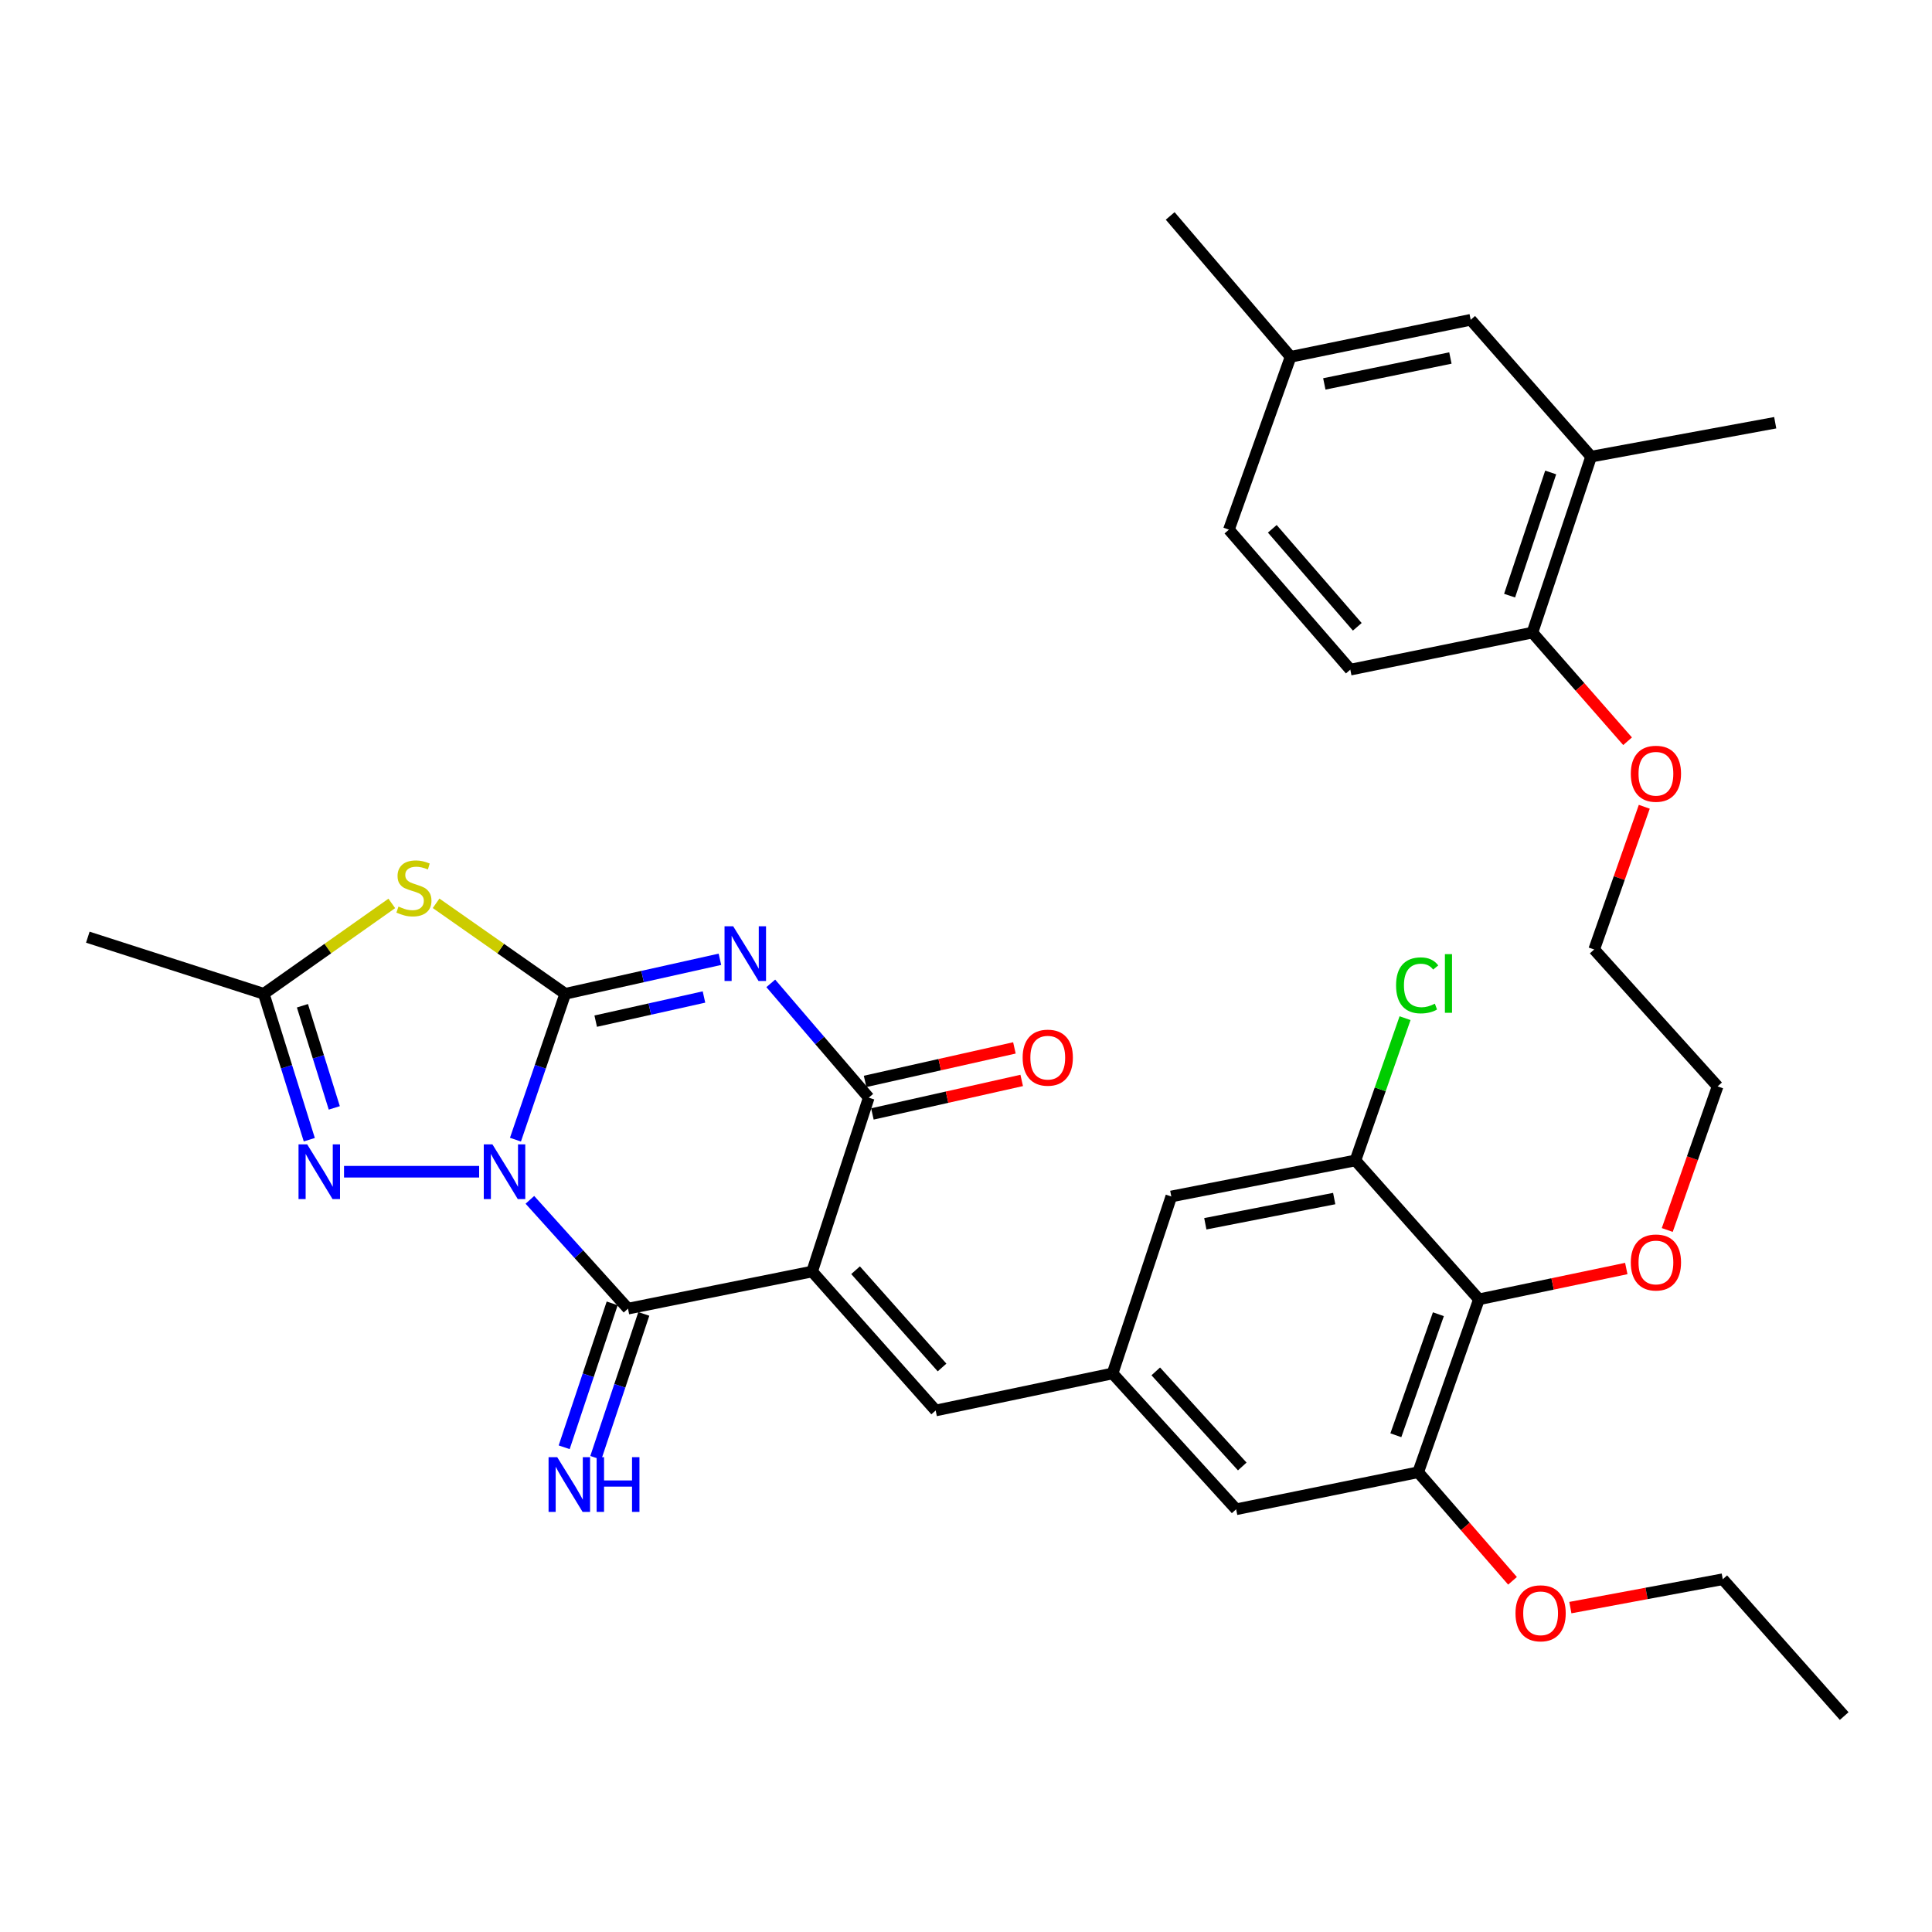 <?xml version='1.0' encoding='iso-8859-1'?>
<svg version='1.1' baseProfile='full'
              xmlns='http://www.w3.org/2000/svg'
                      xmlns:rdkit='http://www.rdkit.org/xml'
                      xmlns:xlink='http://www.w3.org/1999/xlink'
                  xml:space='preserve'
width='1000px' height='1000px' viewBox='0 0 1000 1000'>
<!-- END OF HEADER -->
<rect style='opacity:1.0;fill:#FFFFFF;stroke:none' width='1000' height='1000' x='0' y='0'> </rect>
<path class='bond-0' d='M 266.802,589.888 L 279.685,552.138' style='fill:none;fill-rule:evenodd;stroke:#0000FF;stroke-width:6px;stroke-linecap:butt;stroke-linejoin:miter;stroke-opacity:1' />
<path class='bond-0' d='M 279.685,552.138 L 292.568,514.387' style='fill:none;fill-rule:evenodd;stroke:#000000;stroke-width:6px;stroke-linecap:butt;stroke-linejoin:miter;stroke-opacity:1' />
<path class='bond-3' d='M 274.265,621.034 L 299.658,649.189' style='fill:none;fill-rule:evenodd;stroke:#0000FF;stroke-width:6px;stroke-linecap:butt;stroke-linejoin:miter;stroke-opacity:1' />
<path class='bond-3' d='M 299.658,649.189 L 325.052,677.344' style='fill:none;fill-rule:evenodd;stroke:#000000;stroke-width:6px;stroke-linecap:butt;stroke-linejoin:miter;stroke-opacity:1' />
<path class='bond-6' d='M 248.002,606.481 L 178.068,606.481' style='fill:none;fill-rule:evenodd;stroke:#0000FF;stroke-width:6px;stroke-linecap:butt;stroke-linejoin:miter;stroke-opacity:1' />
<path class='bond-1' d='M 292.568,514.387 L 332.598,505.457' style='fill:none;fill-rule:evenodd;stroke:#000000;stroke-width:6px;stroke-linecap:butt;stroke-linejoin:miter;stroke-opacity:1' />
<path class='bond-1' d='M 332.598,505.457 L 372.628,496.526' style='fill:none;fill-rule:evenodd;stroke:#0000FF;stroke-width:6px;stroke-linecap:butt;stroke-linejoin:miter;stroke-opacity:1' />
<path class='bond-1' d='M 308.334,528.547 L 336.355,522.296' style='fill:none;fill-rule:evenodd;stroke:#000000;stroke-width:6px;stroke-linecap:butt;stroke-linejoin:miter;stroke-opacity:1' />
<path class='bond-1' d='M 336.355,522.296 L 364.376,516.044' style='fill:none;fill-rule:evenodd;stroke:#0000FF;stroke-width:6px;stroke-linecap:butt;stroke-linejoin:miter;stroke-opacity:1' />
<path class='bond-5' d='M 292.568,514.387 L 259.144,490.968' style='fill:none;fill-rule:evenodd;stroke:#000000;stroke-width:6px;stroke-linecap:butt;stroke-linejoin:miter;stroke-opacity:1' />
<path class='bond-5' d='M 259.144,490.968 L 225.719,467.549' style='fill:none;fill-rule:evenodd;stroke:#CCCC00;stroke-width:6px;stroke-linecap:butt;stroke-linejoin:miter;stroke-opacity:1' />
<path class='bond-35' d='M 398.95,508.991 L 424.304,538.57' style='fill:none;fill-rule:evenodd;stroke:#0000FF;stroke-width:6px;stroke-linecap:butt;stroke-linejoin:miter;stroke-opacity:1' />
<path class='bond-35' d='M 424.304,538.57 L 449.659,568.15' style='fill:none;fill-rule:evenodd;stroke:#000000;stroke-width:6px;stroke-linecap:butt;stroke-linejoin:miter;stroke-opacity:1' />
<path class='bond-2' d='M 420.357,658.135 L 325.052,677.344' style='fill:none;fill-rule:evenodd;stroke:#000000;stroke-width:6px;stroke-linecap:butt;stroke-linejoin:miter;stroke-opacity:1' />
<path class='bond-4' d='M 420.357,658.135 L 449.659,568.15' style='fill:none;fill-rule:evenodd;stroke:#000000;stroke-width:6px;stroke-linecap:butt;stroke-linejoin:miter;stroke-opacity:1' />
<path class='bond-8' d='M 420.357,658.135 L 484.3,730.062' style='fill:none;fill-rule:evenodd;stroke:#000000;stroke-width:6px;stroke-linecap:butt;stroke-linejoin:miter;stroke-opacity:1' />
<path class='bond-8' d='M 442.843,657.461 L 487.603,707.81' style='fill:none;fill-rule:evenodd;stroke:#000000;stroke-width:6px;stroke-linecap:butt;stroke-linejoin:miter;stroke-opacity:1' />
<path class='bond-13' d='M 316.869,674.614 L 304.444,711.859' style='fill:none;fill-rule:evenodd;stroke:#000000;stroke-width:6px;stroke-linecap:butt;stroke-linejoin:miter;stroke-opacity:1' />
<path class='bond-13' d='M 304.444,711.859 L 292.018,749.103' style='fill:none;fill-rule:evenodd;stroke:#0000FF;stroke-width:6px;stroke-linecap:butt;stroke-linejoin:miter;stroke-opacity:1' />
<path class='bond-13' d='M 333.236,680.074 L 320.81,717.319' style='fill:none;fill-rule:evenodd;stroke:#000000;stroke-width:6px;stroke-linecap:butt;stroke-linejoin:miter;stroke-opacity:1' />
<path class='bond-13' d='M 320.81,717.319 L 308.385,754.563' style='fill:none;fill-rule:evenodd;stroke:#0000FF;stroke-width:6px;stroke-linecap:butt;stroke-linejoin:miter;stroke-opacity:1' />
<path class='bond-17' d='M 451.548,576.568 L 490.19,567.897' style='fill:none;fill-rule:evenodd;stroke:#000000;stroke-width:6px;stroke-linecap:butt;stroke-linejoin:miter;stroke-opacity:1' />
<path class='bond-17' d='M 490.19,567.897 L 528.833,559.227' style='fill:none;fill-rule:evenodd;stroke:#FF0000;stroke-width:6px;stroke-linecap:butt;stroke-linejoin:miter;stroke-opacity:1' />
<path class='bond-17' d='M 447.77,559.733 L 486.413,551.063' style='fill:none;fill-rule:evenodd;stroke:#000000;stroke-width:6px;stroke-linecap:butt;stroke-linejoin:miter;stroke-opacity:1' />
<path class='bond-17' d='M 486.413,551.063 L 525.056,542.392' style='fill:none;fill-rule:evenodd;stroke:#FF0000;stroke-width:6px;stroke-linecap:butt;stroke-linejoin:miter;stroke-opacity:1' />
<path class='bond-34' d='M 202.79,467.603 L 169.661,490.995' style='fill:none;fill-rule:evenodd;stroke:#CCCC00;stroke-width:6px;stroke-linecap:butt;stroke-linejoin:miter;stroke-opacity:1' />
<path class='bond-34' d='M 169.661,490.995 L 136.532,514.387' style='fill:none;fill-rule:evenodd;stroke:#000000;stroke-width:6px;stroke-linecap:butt;stroke-linejoin:miter;stroke-opacity:1' />
<path class='bond-7' d='M 160.09,589.909 L 148.311,552.148' style='fill:none;fill-rule:evenodd;stroke:#0000FF;stroke-width:6px;stroke-linecap:butt;stroke-linejoin:miter;stroke-opacity:1' />
<path class='bond-7' d='M 148.311,552.148 L 136.532,514.387' style='fill:none;fill-rule:evenodd;stroke:#000000;stroke-width:6px;stroke-linecap:butt;stroke-linejoin:miter;stroke-opacity:1' />
<path class='bond-7' d='M 173.027,573.443 L 164.782,547.011' style='fill:none;fill-rule:evenodd;stroke:#0000FF;stroke-width:6px;stroke-linecap:butt;stroke-linejoin:miter;stroke-opacity:1' />
<path class='bond-7' d='M 164.782,547.011 L 156.536,520.578' style='fill:none;fill-rule:evenodd;stroke:#000000;stroke-width:6px;stroke-linecap:butt;stroke-linejoin:miter;stroke-opacity:1' />
<path class='bond-27' d='M 136.532,514.387 L 45.455,485.086' style='fill:none;fill-rule:evenodd;stroke:#000000;stroke-width:6px;stroke-linecap:butt;stroke-linejoin:miter;stroke-opacity:1' />
<path class='bond-12' d='M 484.3,730.062 L 575.866,710.892' style='fill:none;fill-rule:evenodd;stroke:#000000;stroke-width:6px;stroke-linecap:butt;stroke-linejoin:miter;stroke-opacity:1' />
<path class='bond-9' d='M 765.498,672.532 L 734.049,762.028' style='fill:none;fill-rule:evenodd;stroke:#000000;stroke-width:6px;stroke-linecap:butt;stroke-linejoin:miter;stroke-opacity:1' />
<path class='bond-9' d='M 744.503,680.237 L 722.489,742.884' style='fill:none;fill-rule:evenodd;stroke:#000000;stroke-width:6px;stroke-linecap:butt;stroke-linejoin:miter;stroke-opacity:1' />
<path class='bond-22' d='M 765.498,672.532 L 803.631,664.556' style='fill:none;fill-rule:evenodd;stroke:#000000;stroke-width:6px;stroke-linecap:butt;stroke-linejoin:miter;stroke-opacity:1' />
<path class='bond-22' d='M 803.631,664.556 L 841.763,656.58' style='fill:none;fill-rule:evenodd;stroke:#FF0000;stroke-width:6px;stroke-linecap:butt;stroke-linejoin:miter;stroke-opacity:1' />
<path class='bond-36' d='M 765.498,672.532 L 701.565,600.644' style='fill:none;fill-rule:evenodd;stroke:#000000;stroke-width:6px;stroke-linecap:butt;stroke-linejoin:miter;stroke-opacity:1' />
<path class='bond-10' d='M 701.565,600.644 L 606.261,619.287' style='fill:none;fill-rule:evenodd;stroke:#000000;stroke-width:6px;stroke-linecap:butt;stroke-linejoin:miter;stroke-opacity:1' />
<path class='bond-10' d='M 690.582,620.372 L 623.869,633.423' style='fill:none;fill-rule:evenodd;stroke:#000000;stroke-width:6px;stroke-linecap:butt;stroke-linejoin:miter;stroke-opacity:1' />
<path class='bond-21' d='M 701.565,600.644 L 714.41,563.824' style='fill:none;fill-rule:evenodd;stroke:#000000;stroke-width:6px;stroke-linecap:butt;stroke-linejoin:miter;stroke-opacity:1' />
<path class='bond-21' d='M 714.41,563.824 L 727.255,527.004' style='fill:none;fill-rule:evenodd;stroke:#00CC00;stroke-width:6px;stroke-linecap:butt;stroke-linejoin:miter;stroke-opacity:1' />
<path class='bond-11' d='M 734.049,762.028 L 639.818,781.199' style='fill:none;fill-rule:evenodd;stroke:#000000;stroke-width:6px;stroke-linecap:butt;stroke-linejoin:miter;stroke-opacity:1' />
<path class='bond-24' d='M 734.049,762.028 L 758.463,790.127' style='fill:none;fill-rule:evenodd;stroke:#000000;stroke-width:6px;stroke-linecap:butt;stroke-linejoin:miter;stroke-opacity:1' />
<path class='bond-24' d='M 758.463,790.127 L 782.876,818.226' style='fill:none;fill-rule:evenodd;stroke:#FF0000;stroke-width:6px;stroke-linecap:butt;stroke-linejoin:miter;stroke-opacity:1' />
<path class='bond-14' d='M 575.866,710.892 L 606.261,619.287' style='fill:none;fill-rule:evenodd;stroke:#000000;stroke-width:6px;stroke-linecap:butt;stroke-linejoin:miter;stroke-opacity:1' />
<path class='bond-16' d='M 575.866,710.892 L 639.818,781.199' style='fill:none;fill-rule:evenodd;stroke:#000000;stroke-width:6px;stroke-linecap:butt;stroke-linejoin:miter;stroke-opacity:1' />
<path class='bond-16' d='M 598.222,709.828 L 642.988,759.043' style='fill:none;fill-rule:evenodd;stroke:#000000;stroke-width:6px;stroke-linecap:butt;stroke-linejoin:miter;stroke-opacity:1' />
<path class='bond-15' d='M 823.555,236.352 L 793.17,327.43' style='fill:none;fill-rule:evenodd;stroke:#000000;stroke-width:6px;stroke-linecap:butt;stroke-linejoin:miter;stroke-opacity:1' />
<path class='bond-15' d='M 802.631,244.553 L 781.362,308.308' style='fill:none;fill-rule:evenodd;stroke:#000000;stroke-width:6px;stroke-linecap:butt;stroke-linejoin:miter;stroke-opacity:1' />
<path class='bond-19' d='M 823.555,236.352 L 761.233,165.527' style='fill:none;fill-rule:evenodd;stroke:#000000;stroke-width:6px;stroke-linecap:butt;stroke-linejoin:miter;stroke-opacity:1' />
<path class='bond-28' d='M 823.555,236.352 L 918.85,218.801' style='fill:none;fill-rule:evenodd;stroke:#000000;stroke-width:6px;stroke-linecap:butt;stroke-linejoin:miter;stroke-opacity:1' />
<path class='bond-18' d='M 793.17,327.43 L 817.802,355.547' style='fill:none;fill-rule:evenodd;stroke:#000000;stroke-width:6px;stroke-linecap:butt;stroke-linejoin:miter;stroke-opacity:1' />
<path class='bond-18' d='M 817.802,355.547 L 842.434,383.665' style='fill:none;fill-rule:evenodd;stroke:#FF0000;stroke-width:6px;stroke-linecap:butt;stroke-linejoin:miter;stroke-opacity:1' />
<path class='bond-20' d='M 793.17,327.43 L 698.92,346.609' style='fill:none;fill-rule:evenodd;stroke:#000000;stroke-width:6px;stroke-linecap:butt;stroke-linejoin:miter;stroke-opacity:1' />
<path class='bond-37' d='M 761.233,165.527 L 668.008,184.688' style='fill:none;fill-rule:evenodd;stroke:#000000;stroke-width:6px;stroke-linecap:butt;stroke-linejoin:miter;stroke-opacity:1' />
<path class='bond-37' d='M 750.723,185.301 L 685.465,198.714' style='fill:none;fill-rule:evenodd;stroke:#000000;stroke-width:6px;stroke-linecap:butt;stroke-linejoin:miter;stroke-opacity:1' />
<path class='bond-25' d='M 698.92,346.609 L 636.08,274.146' style='fill:none;fill-rule:evenodd;stroke:#000000;stroke-width:6px;stroke-linecap:butt;stroke-linejoin:miter;stroke-opacity:1' />
<path class='bond-25' d='M 702.529,324.436 L 658.541,273.712' style='fill:none;fill-rule:evenodd;stroke:#000000;stroke-width:6px;stroke-linecap:butt;stroke-linejoin:miter;stroke-opacity:1' />
<path class='bond-29' d='M 862.97,636.639 L 876.001,599.476' style='fill:none;fill-rule:evenodd;stroke:#FF0000;stroke-width:6px;stroke-linecap:butt;stroke-linejoin:miter;stroke-opacity:1' />
<path class='bond-29' d='M 876.001,599.476 L 889.031,562.313' style='fill:none;fill-rule:evenodd;stroke:#000000;stroke-width:6px;stroke-linecap:butt;stroke-linejoin:miter;stroke-opacity:1' />
<path class='bond-23' d='M 668.008,184.688 L 636.08,274.146' style='fill:none;fill-rule:evenodd;stroke:#000000;stroke-width:6px;stroke-linecap:butt;stroke-linejoin:miter;stroke-opacity:1' />
<path class='bond-32' d='M 668.008,184.688 L 605.686,111.764' style='fill:none;fill-rule:evenodd;stroke:#000000;stroke-width:6px;stroke-linecap:butt;stroke-linejoin:miter;stroke-opacity:1' />
<path class='bond-30' d='M 812.814,832.095 L 852.26,824.753' style='fill:none;fill-rule:evenodd;stroke:#FF0000;stroke-width:6px;stroke-linecap:butt;stroke-linejoin:miter;stroke-opacity:1' />
<path class='bond-30' d='M 852.26,824.753 L 891.705,817.411' style='fill:none;fill-rule:evenodd;stroke:#000000;stroke-width:6px;stroke-linecap:butt;stroke-linejoin:miter;stroke-opacity:1' />
<path class='bond-26' d='M 851.075,417.583 L 838.111,454.516' style='fill:none;fill-rule:evenodd;stroke:#FF0000;stroke-width:6px;stroke-linecap:butt;stroke-linejoin:miter;stroke-opacity:1' />
<path class='bond-26' d='M 838.111,454.516 L 825.146,491.45' style='fill:none;fill-rule:evenodd;stroke:#000000;stroke-width:6px;stroke-linecap:butt;stroke-linejoin:miter;stroke-opacity:1' />
<path class='bond-31' d='M 889.031,562.313 L 825.146,491.45' style='fill:none;fill-rule:evenodd;stroke:#000000;stroke-width:6px;stroke-linecap:butt;stroke-linejoin:miter;stroke-opacity:1' />
<path class='bond-33' d='M 891.705,817.411 L 954.545,888.236' style='fill:none;fill-rule:evenodd;stroke:#000000;stroke-width:6px;stroke-linecap:butt;stroke-linejoin:miter;stroke-opacity:1' />
<path  class='atom-0' d='M 254.879 592.321
L 264.159 607.321
Q 265.079 608.801, 266.559 611.481
Q 268.039 614.161, 268.119 614.321
L 268.119 592.321
L 271.879 592.321
L 271.879 620.641
L 267.999 620.641
L 258.039 604.241
Q 256.879 602.321, 255.639 600.121
Q 254.439 597.921, 254.079 597.241
L 254.079 620.641
L 250.399 620.641
L 250.399 592.321
L 254.879 592.321
' fill='#0000FF'/>
<path  class='atom-2' d='M 379.495 479.437
L 388.775 494.437
Q 389.695 495.917, 391.175 498.597
Q 392.655 501.277, 392.735 501.437
L 392.735 479.437
L 396.495 479.437
L 396.495 507.757
L 392.615 507.757
L 382.655 491.357
Q 381.495 489.437, 380.255 487.237
Q 379.055 485.037, 378.695 484.357
L 378.695 507.757
L 375.015 507.757
L 375.015 479.437
L 379.495 479.437
' fill='#0000FF'/>
<path  class='atom-6' d='M 206.248 469.232
Q 206.568 469.352, 207.888 469.912
Q 209.208 470.472, 210.648 470.832
Q 212.128 471.152, 213.568 471.152
Q 216.248 471.152, 217.808 469.872
Q 219.368 468.552, 219.368 466.272
Q 219.368 464.712, 218.568 463.752
Q 217.808 462.792, 216.608 462.272
Q 215.408 461.752, 213.408 461.152
Q 210.888 460.392, 209.368 459.672
Q 207.888 458.952, 206.808 457.432
Q 205.768 455.912, 205.768 453.352
Q 205.768 449.792, 208.168 447.592
Q 210.608 445.392, 215.408 445.392
Q 218.688 445.392, 222.408 446.952
L 221.488 450.032
Q 218.088 448.632, 215.528 448.632
Q 212.768 448.632, 211.248 449.792
Q 209.728 450.912, 209.768 452.872
Q 209.768 454.392, 210.528 455.312
Q 211.328 456.232, 212.448 456.752
Q 213.608 457.272, 215.528 457.872
Q 218.088 458.672, 219.608 459.472
Q 221.128 460.272, 222.208 461.912
Q 223.328 463.512, 223.328 466.272
Q 223.328 470.192, 220.688 472.312
Q 218.088 474.392, 213.728 474.392
Q 211.208 474.392, 209.288 473.832
Q 207.408 473.312, 205.168 472.392
L 206.248 469.232
' fill='#CCCC00'/>
<path  class='atom-7' d='M 158.999 592.321
L 168.279 607.321
Q 169.199 608.801, 170.679 611.481
Q 172.159 614.161, 172.239 614.321
L 172.239 592.321
L 175.999 592.321
L 175.999 620.641
L 172.119 620.641
L 162.159 604.241
Q 160.999 602.321, 159.759 600.121
Q 158.559 597.921, 158.199 597.241
L 158.199 620.641
L 154.519 620.641
L 154.519 592.321
L 158.999 592.321
' fill='#0000FF'/>
<path  class='atom-14' d='M 288.417 754.233
L 297.697 769.233
Q 298.617 770.713, 300.097 773.393
Q 301.577 776.073, 301.657 776.233
L 301.657 754.233
L 305.417 754.233
L 305.417 782.553
L 301.537 782.553
L 291.577 766.153
Q 290.417 764.233, 289.177 762.033
Q 287.977 759.833, 287.617 759.153
L 287.617 782.553
L 283.937 782.553
L 283.937 754.233
L 288.417 754.233
' fill='#0000FF'/>
<path  class='atom-14' d='M 308.817 754.233
L 312.657 754.233
L 312.657 766.273
L 327.137 766.273
L 327.137 754.233
L 330.977 754.233
L 330.977 782.553
L 327.137 782.553
L 327.137 769.473
L 312.657 769.473
L 312.657 782.553
L 308.817 782.553
L 308.817 754.233
' fill='#0000FF'/>
<path  class='atom-18' d='M 529.318 547.44
Q 529.318 540.64, 532.678 536.84
Q 536.038 533.04, 542.318 533.04
Q 548.598 533.04, 551.958 536.84
Q 555.318 540.64, 555.318 547.44
Q 555.318 554.32, 551.918 558.24
Q 548.518 562.12, 542.318 562.12
Q 536.078 562.12, 532.678 558.24
Q 529.318 554.36, 529.318 547.44
M 542.318 558.92
Q 546.638 558.92, 548.958 556.04
Q 551.318 553.12, 551.318 547.44
Q 551.318 541.88, 548.958 539.08
Q 546.638 536.24, 542.318 536.24
Q 537.998 536.24, 535.638 539.04
Q 533.318 541.84, 533.318 547.44
Q 533.318 553.16, 535.638 556.04
Q 537.998 558.92, 542.318 558.92
' fill='#FF0000'/>
<path  class='atom-22' d='M 722.602 510.019
Q 722.602 502.979, 725.882 499.299
Q 729.202 495.579, 735.482 495.579
Q 741.322 495.579, 744.442 499.699
L 741.802 501.859
Q 739.522 498.859, 735.482 498.859
Q 731.202 498.859, 728.922 501.739
Q 726.682 504.579, 726.682 510.019
Q 726.682 515.619, 729.002 518.499
Q 731.362 521.379, 735.922 521.379
Q 739.042 521.379, 742.682 519.499
L 743.802 522.499
Q 742.322 523.459, 740.082 524.019
Q 737.842 524.579, 735.362 524.579
Q 729.202 524.579, 725.882 520.819
Q 722.602 517.059, 722.602 510.019
' fill='#00CC00'/>
<path  class='atom-22' d='M 747.882 493.859
L 751.562 493.859
L 751.562 524.219
L 747.882 524.219
L 747.882 493.859
' fill='#00CC00'/>
<path  class='atom-23' d='M 844.103 653.451
Q 844.103 646.651, 847.463 642.851
Q 850.823 639.051, 857.103 639.051
Q 863.383 639.051, 866.743 642.851
Q 870.103 646.651, 870.103 653.451
Q 870.103 660.331, 866.703 664.251
Q 863.303 668.131, 857.103 668.131
Q 850.863 668.131, 847.463 664.251
Q 844.103 660.371, 844.103 653.451
M 857.103 664.931
Q 861.423 664.931, 863.743 662.051
Q 866.103 659.131, 866.103 653.451
Q 866.103 647.891, 863.743 645.091
Q 861.423 642.251, 857.103 642.251
Q 852.783 642.251, 850.423 645.051
Q 848.103 647.851, 848.103 653.451
Q 848.103 659.171, 850.423 662.051
Q 852.783 664.931, 857.103 664.931
' fill='#FF0000'/>
<path  class='atom-25' d='M 784.417 835.042
Q 784.417 828.242, 787.777 824.442
Q 791.137 820.642, 797.417 820.642
Q 803.697 820.642, 807.057 824.442
Q 810.417 828.242, 810.417 835.042
Q 810.417 841.922, 807.017 845.842
Q 803.617 849.722, 797.417 849.722
Q 791.177 849.722, 787.777 845.842
Q 784.417 841.962, 784.417 835.042
M 797.417 846.522
Q 801.737 846.522, 804.057 843.642
Q 806.417 840.722, 806.417 835.042
Q 806.417 829.482, 804.057 826.682
Q 801.737 823.842, 797.417 823.842
Q 793.097 823.842, 790.737 826.642
Q 788.417 829.442, 788.417 835.042
Q 788.417 840.762, 790.737 843.642
Q 793.097 846.522, 797.417 846.522
' fill='#FF0000'/>
<path  class='atom-27' d='M 844.103 400.491
Q 844.103 393.691, 847.463 389.891
Q 850.823 386.091, 857.103 386.091
Q 863.383 386.091, 866.743 389.891
Q 870.103 393.691, 870.103 400.491
Q 870.103 407.371, 866.703 411.291
Q 863.303 415.171, 857.103 415.171
Q 850.863 415.171, 847.463 411.291
Q 844.103 407.411, 844.103 400.491
M 857.103 411.971
Q 861.423 411.971, 863.743 409.091
Q 866.103 406.171, 866.103 400.491
Q 866.103 394.931, 863.743 392.131
Q 861.423 389.291, 857.103 389.291
Q 852.783 389.291, 850.423 392.091
Q 848.103 394.891, 848.103 400.491
Q 848.103 406.211, 850.423 409.091
Q 852.783 411.971, 857.103 411.971
' fill='#FF0000'/>
</svg>
